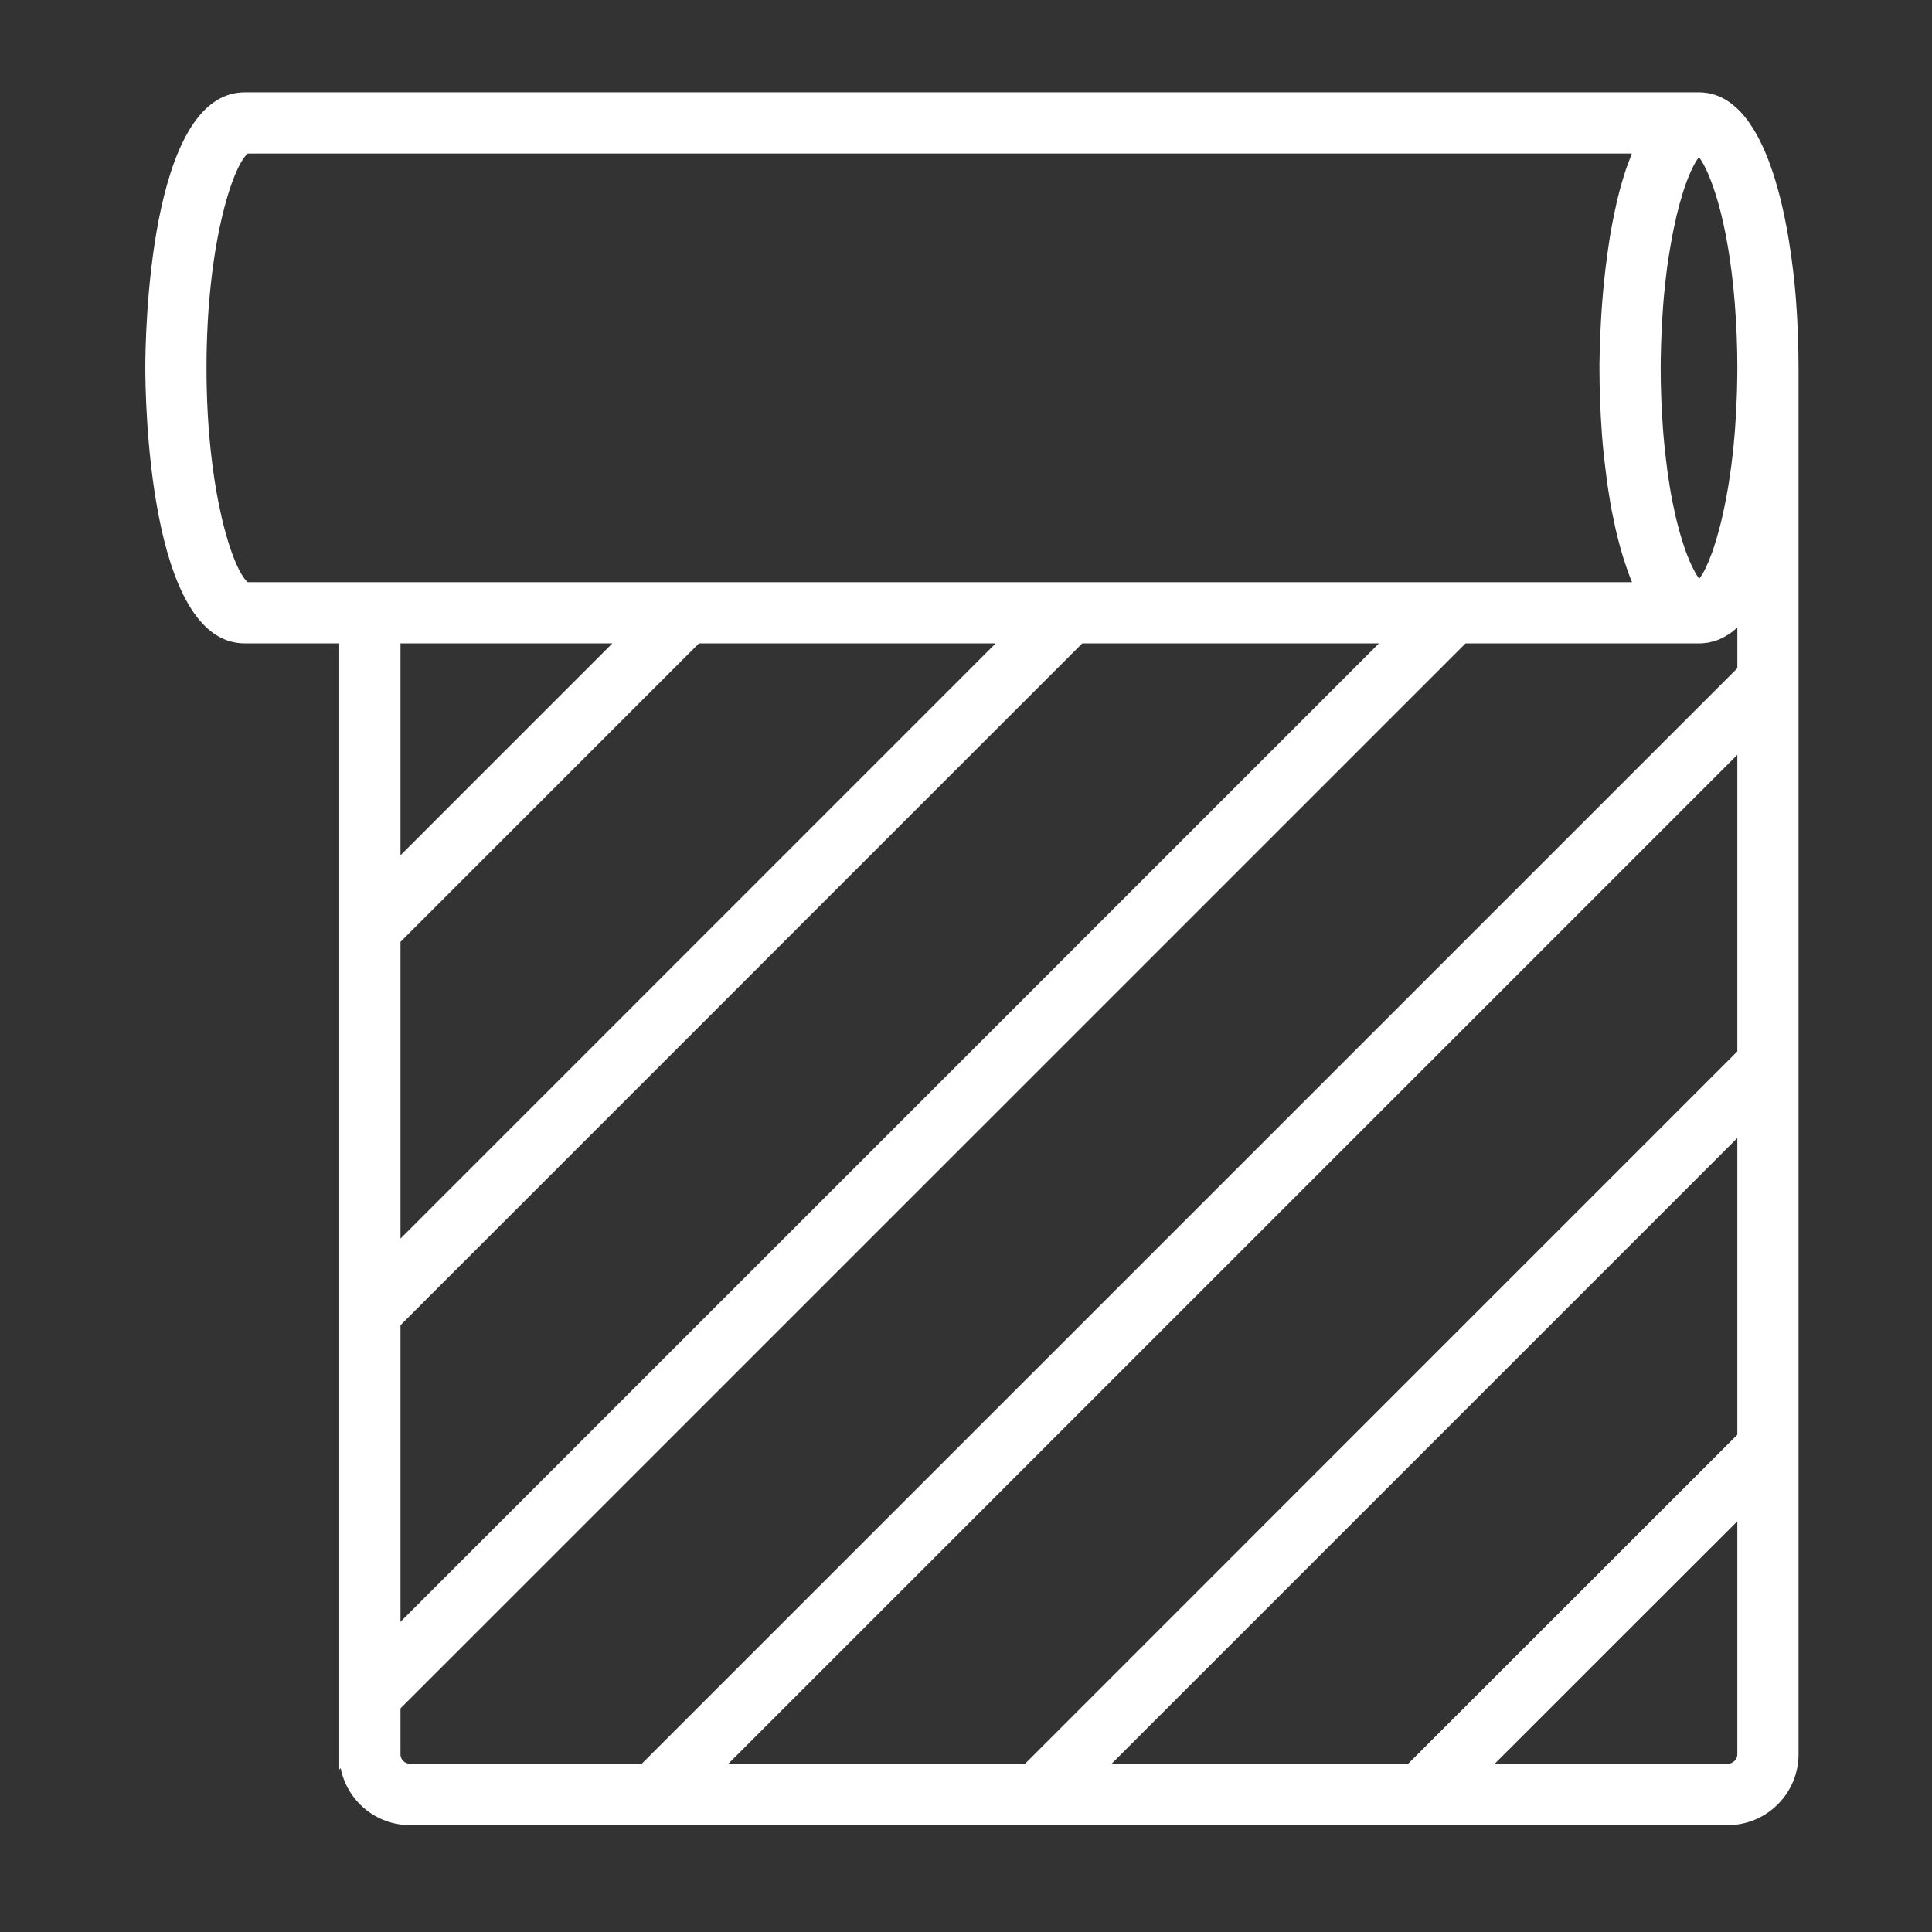 <?xml version="1.0" encoding="utf-8"?>
<!-- Generator: Adobe Illustrator 16.0.0, SVG Export Plug-In . SVG Version: 6.00 Build 0)  -->
<!DOCTYPE svg PUBLIC "-//W3C//DTD SVG 1.1//EN" "http://www.w3.org/Graphics/SVG/1.1/DTD/svg11.dtd">
<svg version="1.1" xmlns="http://www.w3.org/2000/svg" xmlns:xlink="http://www.w3.org/1999/xlink" x="0px" y="0px" width="75px"
	 height="75px" viewBox="0 0 75 75" enable-background="new 0 0 75 75" xml:space="preserve">
<rect x="0" y="0" width="75" height="75" fill="#333333" stroke="none"/>
<g id="Calque_1" display="none">
	<path display="inline" fill="#FFFFFF" d="M73.28,15.533c0.113-0.47,0.04-0.967-0.227-1.385c-0.329-0.523-0.905-0.835-1.524-0.835
		h-14.92c-0.245,0-0.481,0.052-0.695,0.143c-0.21-0.084-0.435-0.143-0.67-0.143H39.179c-0.246,0-0.479,0.052-0.694,0.143
		c-0.216-0.084-0.436-0.143-0.675-0.143h-14.05c-0.701,0-1.346,0.411-1.621,1.003L2.323,52.973l0.015,0.007
		c-0.13,0.253-0.215,0.535-0.215,0.838v5.477c0,1.01,0.826,1.83,1.836,1.83h16.145c0.225,0,0.44-0.045,0.64-0.122
		c0.2,0.077,0.419,0.122,0.645,0.122h16.146c0.225,0,0.44-0.045,0.645-0.122c0.2,0.077,0.414,0.122,0.641,0.122h16.145
		c0.891,0,1.631-0.638,1.796-1.494l16.404-36.192c0.116-0.24,0.175-0.508,0.175-0.785L73.28,15.533z M19.558,58.749H4.503v-4.387
		h15.055V58.749z M19.988,51.987H5.503l18.602-36.3h12.814L19.988,51.987z M36.987,58.749H21.933v-4.387h15.054V58.749z
		 M37.418,51.987h-14.81l16.931-36.3h14.81L37.418,51.987z M39.364,58.749v-4.396l14.944-0.303l0.101,4.699H39.364z M54.715,51.666
		l-14.661,0.293l16.825-36.076c0,0,0,0,0-0.002l0.091-0.193h13.685L54.715,51.666z M56.685,54.037l-0.01-0.543
		c0-0.107-0.016-0.215-0.03-0.317l14.305-32.282l0.009,1.648L56.685,54.037z"/>
</g>
<g id="Calque_2" display="none">
	<path display="inline" fill="#FFFFFF" d="M71.604,47.623v-7.922c0-0.123-0.021-0.24-0.051-0.355c0-0.113-0.004-0.228-0.028-0.34
		l-8.648-23.96c-0.326-0.893-1.176-1.494-2.127-1.494H14.716c-0.951,0-1.806,0.601-2.126,1.494L3.982,38.857l-0.045,0.153
		c-0.024,0.111-0.029,0.225-0.024,0.337c-0.031,0.113-0.055,0.23-0.055,0.354v7.922c0,0.765,0.625,1.389,1.391,1.389h7.912
		c-0.245,0.891-0.485,1.779-0.726,2.673c-1.605,0-3.211,0-4.811,0c-1.531,0-1.531,2.375,0,2.375c1.385,0,2.776,0,4.161,0
		c-0.48,1.778-0.96,3.554-1.445,5.331c-0.4,1.479,1.891,2.108,2.291,0.632c0.54-1.988,1.081-3.975,1.621-5.963
		c4.371,0,8.748,0,13.118,0c-0.26,1.778-0.525,3.554-0.785,5.331c-0.226,1.496,2.066,2.142,2.29,0.632
		c0.295-1.988,0.592-3.975,0.881-5.963c5.317,0,10.634,0,15.95,0c0.296,1.988,0.591,3.975,0.886,5.963
		c0.22,1.507,2.511,0.867,2.29-0.632c-0.267-1.777-0.525-3.553-0.79-5.331c4.372,0,8.747,0,13.119,0
		c0.54,1.988,1.08,3.975,1.621,5.963c0.399,1.475,2.695,0.848,2.29-0.632c-0.479-1.777-0.965-3.553-1.445-5.331
		c2.229,0,4.461,0,6.691,0c1.532,0,1.532-2.375,0-2.375c-2.445,0-4.891,0-7.338,0c-0.239-0.894-0.483-1.782-0.725-2.673h7.913
		C70.984,49.012,71.604,48.388,71.604,47.623z M14.796,15.93h45.87l8.092,22.382H6.709L14.796,15.93z M27.725,51.685
		c-4.105,0-8.212,0-12.318,0c-0.17,0-0.34,0-0.51,0c0.245-0.894,0.486-1.782,0.726-2.673H28.12
		C27.99,49.902,27.855,50.791,27.725,51.685z M30.112,51.685c0.129-0.894,0.264-1.782,0.395-2.673h14.449
		c0.134,0.891,0.266,1.779,0.399,2.673C40.274,51.685,35.192,51.685,30.112,51.685z M47.741,51.685
		c-0.135-0.894-0.266-1.782-0.4-2.673H59.84c0.246,0.891,0.486,1.779,0.727,2.673C56.288,51.685,52.018,51.685,47.741,51.685z
		 M69.228,46.633H61.66c-0.299-1.096-0.595-2.191-0.894-3.285c-0.402-1.478-2.697-0.852-2.292,0.629
		c0.242,0.886,0.48,1.771,0.721,2.656H46.99c-0.158-1.096-0.323-2.191-0.484-3.285c-0.226-1.509-2.515-0.869-2.294,0.629
		c0.133,0.886,0.263,1.771,0.394,2.656H30.861c0.131-0.886,0.261-1.771,0.391-2.656c0.22-1.496-2.066-2.14-2.29-0.629
		c-0.166,1.094-0.326,2.189-0.492,3.285H16.266c0.241-0.886,0.48-1.771,0.726-2.656c0.399-1.477-1.891-2.108-2.295-0.629
		c-0.295,1.094-0.596,2.189-0.891,3.285H6.238v-5.943h62.989V46.633z"/>
</g>
<g id="Calque_3">
	<path fill="#FFFFFF" d="M69.714,11.566c-0.195-2.4-0.949-7.982-3.76-7.982H9.502c-3.753,0-3.861,9.603-3.861,10.698
		c0,1.096,0.107,10.694,3.861,10.694h3.667v10.603v3.362v11.519v3.361v11.513v2.771v0.59l0.055-0.055
		c0.25,1.26,1.36,2.211,2.691,2.211h6.622h3.362h11.517h3.36h11.513h3.361h11.423c1.515,0,2.746-1.236,2.746-2.746V56.68v-3.36
		V41.801v-3.361V26.926v-3.361v-9.283C69.818,13.367,69.783,12.452,69.714,11.566z M13.168,22.6H9.617
		c-0.6-0.51-1.601-3.585-1.601-8.318c0-4.731,1-7.807,1.601-8.322h53.729c-0.012,0.035-0.021,0.065-0.033,0.095
		c-0.052,0.13-0.099,0.255-0.146,0.385C63.149,6.49,63.131,6.54,63.114,6.59c-0.058,0.175-0.113,0.355-0.165,0.535
		c-0.003,0.004-0.003,0.01-0.003,0.01C62.895,7.315,62.846,7.5,62.8,7.685c-0.014,0.055-0.025,0.115-0.039,0.17
		C62.729,8,62.697,8.14,62.666,8.286c-0.012,0.055-0.021,0.105-0.031,0.16c-0.042,0.19-0.076,0.379-0.108,0.575
		c-0.004,0.03-0.01,0.06-0.016,0.09c-0.027,0.165-0.054,0.33-0.076,0.495c-0.011,0.06-0.019,0.115-0.025,0.175
		c-0.021,0.15-0.04,0.295-0.058,0.435c-0.008,0.05-0.014,0.1-0.019,0.146c-0.021,0.185-0.042,0.37-0.062,0.55
		c-0.003,0.04-0.008,0.08-0.011,0.12c-0.015,0.144-0.026,0.285-0.039,0.42c-0.005,0.055-0.009,0.11-0.014,0.165
		c-0.013,0.134-0.02,0.265-0.03,0.395c-0.002,0.035-0.004,0.074-0.007,0.105c-0.009,0.16-0.02,0.315-0.027,0.46
		c-0.003,0.04-0.004,0.074-0.004,0.115c-0.01,0.115-0.014,0.22-0.017,0.325c-0.002,0.04-0.004,0.074-0.004,0.115
		c-0.005,0.11-0.008,0.22-0.012,0.32c0,0.015,0,0.03,0,0.045c-0.003,0.115-0.006,0.215-0.009,0.31c0,0.025,0,0.05-0.001,0.075
		c0,0.065,0,0.13-0.005,0.181c0,0.019,0,0.039,0,0.06c0,0.06,0,0.119,0,0.159c0,0.851,0.033,1.731,0.099,2.617l0.037,0.44
		c0.024,0.264,0.055,0.524,0.086,0.78c0.045,0.391,0.095,0.77,0.154,1.115c0.032,0.21,0.065,0.406,0.102,0.591
		c0.029,0.134,0.052,0.27,0.084,0.395c0.026,0.14,0.052,0.27,0.079,0.38c0.058,0.245,0.122,0.49,0.187,0.725
		c0.068,0.24,0.14,0.47,0.201,0.64c0.007,0.03,0.019,0.055,0.028,0.085c0.029,0.094,0.064,0.19,0.095,0.264
		c0.035,0.101,0.072,0.196,0.113,0.285h-4.087h-3.361H44.391h-3.363H29.509h-3.361H13.168z M27.133,24.976h11.519L15.547,48.082
		V36.563L27.133,24.976z M15.547,33.203v-8.227h8.225L15.547,33.203z M42.013,24.976h11.519L15.547,62.958V51.444L42.013,24.976z
		 M67.443,68.104c0,0.199-0.171,0.364-0.371,0.364h-9.046l4.707-4.706l4.71-4.706V68.104z M67.443,55.696l-6.389,6.386l-6.39,6.387
		H43.152l24.291-24.291V55.696z M67.443,40.815L39.792,68.469H28.273l39.17-39.167V40.815z M67.443,25.941L24.912,68.469h-8.998
		c-0.2,0-0.367-0.165-0.367-0.364v-1.786l41.346-41.342h9.062c0.135,0,0.263-0.016,0.386-0.035c0.039-0.01,0.075-0.02,0.116-0.03
		c0.081-0.02,0.164-0.044,0.244-0.075c0.042-0.02,0.083-0.035,0.123-0.055c0.074-0.036,0.146-0.075,0.219-0.12
		c0.039-0.02,0.073-0.045,0.107-0.065c0.084-0.06,0.162-0.12,0.238-0.19c0.019-0.015,0.037-0.025,0.056-0.04V25.941z M67.431,15.123
		c-0.003,0.095-0.009,0.186-0.01,0.275c-0.006,0.18-0.013,0.355-0.021,0.53c-0.004,0.105-0.015,0.209-0.02,0.315
		c-0.01,0.15-0.02,0.301-0.029,0.45c-0.008,0.105-0.018,0.21-0.027,0.315c-0.012,0.134-0.025,0.275-0.037,0.41
		c-0.014,0.105-0.026,0.206-0.036,0.306c-0.015,0.125-0.03,0.255-0.045,0.38c-0.014,0.095-0.027,0.195-0.043,0.29
		c-0.015,0.116-0.032,0.235-0.051,0.351c-0.015,0.09-0.03,0.185-0.046,0.275c-0.021,0.11-0.038,0.214-0.059,0.32
		c-0.016,0.09-0.033,0.175-0.049,0.255c-0.02,0.105-0.043,0.206-0.063,0.3c-0.017,0.081-0.034,0.155-0.053,0.235
		c-0.021,0.095-0.045,0.186-0.067,0.275c-0.02,0.071-0.037,0.141-0.056,0.206c-0.022,0.09-0.046,0.175-0.07,0.255
		c-0.018,0.065-0.036,0.125-0.057,0.186c-0.025,0.08-0.049,0.154-0.073,0.23c-0.02,0.055-0.036,0.105-0.053,0.155
		c-0.028,0.075-0.056,0.145-0.084,0.215c-0.014,0.04-0.028,0.085-0.047,0.125c-0.031,0.07-0.06,0.135-0.09,0.2
		c-0.012,0.031-0.025,0.06-0.038,0.085c-0.039,0.08-0.08,0.155-0.12,0.225c-0.003,0-0.003,0.005-0.006,0.005
		c-0.039,0.07-0.079,0.125-0.117,0.175c-0.003,0-0.004-0.006-0.007-0.01c-0.029-0.04-0.061-0.085-0.097-0.141
		c0-0.005,0-0.005-0.002-0.01c-0.033-0.05-0.069-0.115-0.105-0.185c-0.011-0.021-0.022-0.04-0.033-0.065
		c-0.03-0.055-0.061-0.121-0.09-0.191c-0.012-0.024-0.025-0.05-0.038-0.079c-0.043-0.101-0.085-0.206-0.13-0.326
		c-0.017-0.04-0.036-0.09-0.058-0.155c-0.007-0.025-0.015-0.045-0.023-0.08c-0.058-0.17-0.116-0.35-0.169-0.541
		c-0.055-0.195-0.109-0.405-0.165-0.64c-0.024-0.1-0.045-0.196-0.063-0.3l-0.015-0.061c-0.025-0.099-0.043-0.205-0.064-0.314
		c-0.033-0.166-0.062-0.325-0.091-0.515c-0.056-0.325-0.101-0.661-0.14-1.01c-0.028-0.241-0.055-0.481-0.078-0.72l-0.034-0.4
		c-0.062-0.826-0.095-1.645-0.095-2.441c0-0.295,0.007-0.575,0.015-0.855c0.003-0.089,0.008-0.179,0.009-0.27
		c0.009-0.184,0.013-0.369,0.022-0.549c0.006-0.1,0.013-0.201,0.02-0.3c0.009-0.16,0.021-0.32,0.032-0.475
		c0.009-0.105,0.016-0.205,0.025-0.305c0.014-0.145,0.029-0.291,0.043-0.43c0.01-0.1,0.021-0.2,0.033-0.295
		c0.016-0.136,0.031-0.271,0.049-0.401c0.015-0.094,0.026-0.185,0.038-0.28c0.021-0.125,0.041-0.25,0.061-0.37
		c0.013-0.09,0.027-0.175,0.043-0.26c0.019-0.12,0.041-0.235,0.064-0.35c0.016-0.08,0.029-0.156,0.045-0.23
		c0.025-0.12,0.051-0.23,0.075-0.34c0.016-0.065,0.027-0.135,0.042-0.196c0.031-0.12,0.059-0.23,0.087-0.34
		c0.014-0.049,0.025-0.1,0.039-0.149c0.039-0.136,0.077-0.27,0.117-0.396c0.005-0.015,0.008-0.03,0.012-0.04
		c0.046-0.14,0.087-0.27,0.133-0.39c0.013-0.029,0.022-0.06,0.035-0.09c0.032-0.084,0.065-0.165,0.098-0.24
		c0.016-0.041,0.032-0.07,0.048-0.11c0.027-0.055,0.055-0.115,0.083-0.169c0.018-0.035,0.035-0.065,0.051-0.095
		c0.026-0.045,0.048-0.09,0.074-0.125c0.017-0.029,0.036-0.055,0.052-0.08c0.016-0.02,0.03-0.04,0.042-0.055
		c0.415,0.55,1.121,2.331,1.389,5.656c0.065,0.826,0.101,1.675,0.101,2.531C67.443,14.568,67.438,14.847,67.431,15.123z"/>
</g>
<g id="Calque_4" display="none">
	<path display="inline" fill="#FFFFFF" d="M68.506,3.344H6.956c-1.706,0-3.096,1.391-3.096,3.096v61.549
		c0,1.711,1.391,3.103,3.096,3.103h61.55c1.711,0,3.096-1.392,3.096-3.103V6.439C71.602,4.735,70.217,3.344,68.506,3.344z
		 M38.921,5.72h7.612c0.039,1.811,0,13.805-7.612,20.336V5.72z M38.921,29.047c9.944-6.872,10.055-20.861,9.988-23.327h7.048
		c0.37,3.321,1.176,15.104-5.443,18.661c-5.405,2.906-9.312,11.804-11.593,18.542V29.047z M38.921,51.464
		c0.395-1.681,5.087-20.885,12.72-24.993c7.802-4.196,7.146-16.71,6.717-20.751h7.462c0.495,7.817-1.545,16.379-5.671,23.677
		c-1.61,2.84-3.586,4.332-5.683,5.912c-3.271,2.46-6.647,5.011-7.912,12.524c-1.3,7.728-5.302,11.863-7.633,13.669V51.464z
		 M6.236,6.439c0-0.395,0.325-0.72,0.72-0.72h6.428c0.424,1.19,3.05,8.892,1.67,15.484c-0.605,2.901-2.536,4.637-4.771,6.643
		c-1.386,1.255-2.861,2.586-4.046,4.29V6.439z M6.236,40.11c0-5.422,2.741-7.882,5.636-10.494c2.331-2.095,4.742-4.266,5.507-7.928
		c1.334-6.371-0.63-13.383-1.481-15.969h7.803c0.706,2.286,5.042,17.545-2.996,22.902C13.833,33.203,8.967,40.38,6.236,47.157V40.11
		z M6.956,68.709c-0.395,0-0.72-0.319-0.72-0.721V55.976c1.125-8.143,6.901-19.451,15.789-25.377
		c8.889-5.922,5.353-20.752,4.162-24.878h4.902c0.955,30.834,0.525,35.086-12.054,41.652c-10.969,5.732-8.853,16.657-7.317,21.337
		H6.956z M36.546,68.709h-2.811c0.205-3.516,1.62-5.797,2.811-7.106V68.709z M36.546,58.432c-1.321,0.94-4.897,4.051-5.197,10.277
		h-6.652c-0.515-2.695-1.481-10.908,4.926-14.107c3.426-1.712,5.572-3.417,6.923-4.903V58.432z M36.546,45.167l-0.125,0.005
		c0,0.03-0.24,3.496-7.856,7.303c-7.488,3.736-6.862,12.677-6.273,16.234h-8.078c-1.345-3.521-4.226-13.923,5.922-19.225
		C34.104,42.186,34.429,36.755,33.47,5.72h3.076V45.167z M69.225,67.988c0,0.401-0.318,0.721-0.719,0.721h-4.828
		c0.656-4.48,3.536-7.993,5.547-10.033V67.988z M69.225,55.401c-0.039,0.035-0.067,0.063-0.113,0.104
		c-1.777,1.621-6.982,6.373-7.823,13.204h-7.837c3.222-4.676,3.836-8.542,4.381-11.993c0.66-4.161,1.226-7.753,5.962-12.363
		c2.241-2.187,4.111-4.787,5.431-6.863V55.401z M69.225,32.729c-0.055,0.109-2.955,5.891-7.092,9.922
		c-5.296,5.162-5.986,9.498-6.646,13.689c-0.586,3.691-1.201,7.513-4.986,12.368h-11.58v-4.315
		c2.055-1.267,8.248-5.867,9.979-16.165c1.106-6.584,3.836-8.638,6.997-11.024c2.195-1.655,4.466-3.365,6.316-6.638
		c4.327-7.642,6.479-16.62,5.988-24.847h0.305c0.4,0,0.719,0.325,0.719,0.72V32.729z"/>
</g>
</svg>
